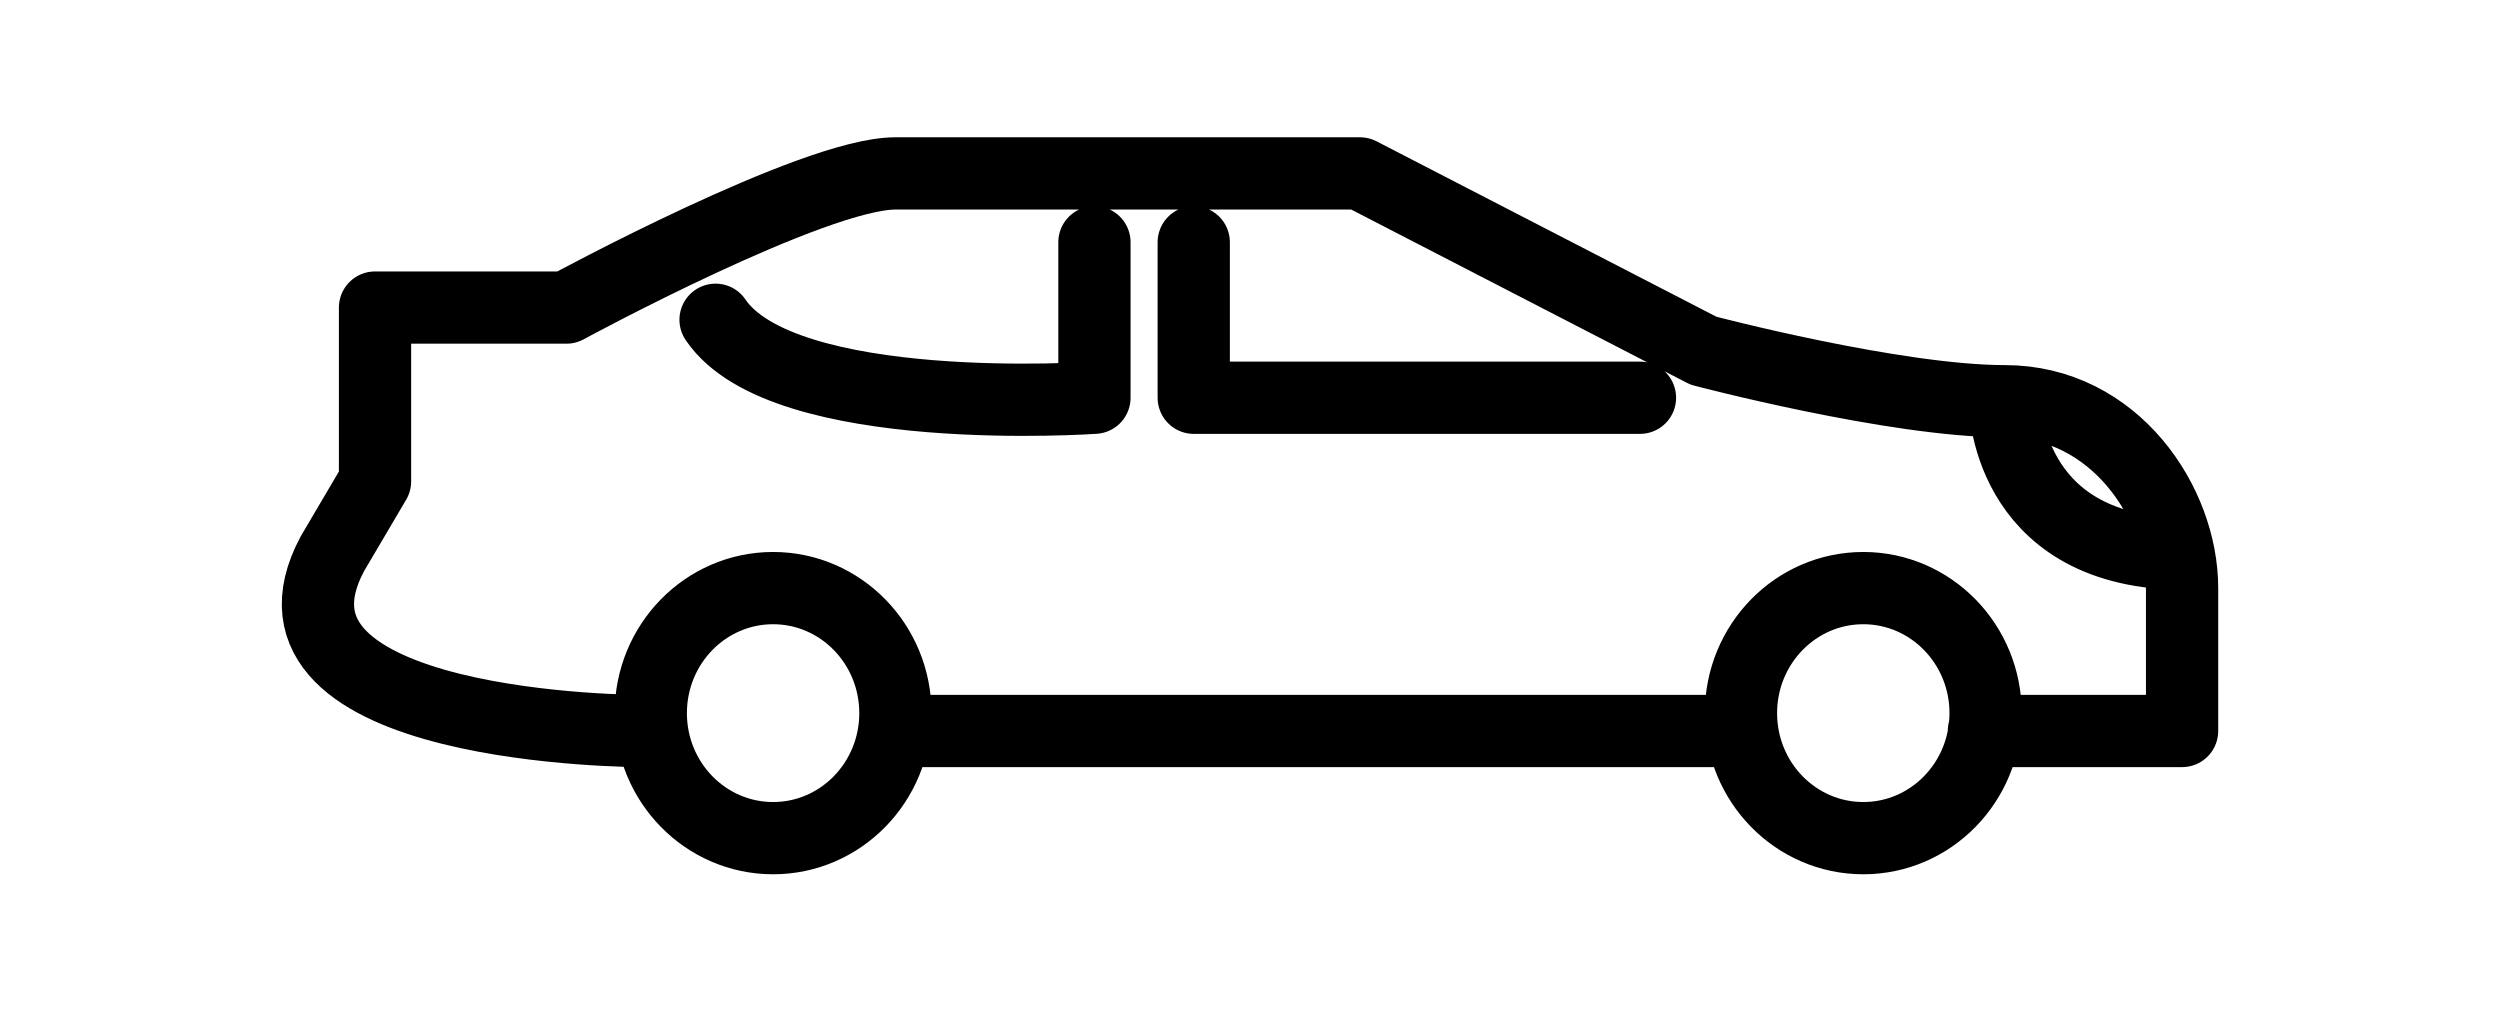 <svg width="173" height="71" viewBox="0 0 173 71" fill="none" xmlns="http://www.w3.org/2000/svg">
<path d="M120.561 50.584H61.877M44.341 50.584C44.341 50.584 16.427 50.584 23.003 38.316L25.952 33.312V21.284H39.194C39.194 21.284 56.3 12 61.962 12H94.109L117.88 24.269C117.88 24.269 131.122 27.765 138.731 27.765C146.34 27.765 151 34.819 151 40.697V50.584H137.286M113.486 27.524H82.607V16.763M75.735 16.763V27.524C75.735 27.524 54.176 29.032 49.517 22.128M138.731 27.796C138.731 27.796 138.725 38.045 150.758 38.316M120.475 49.349C120.475 54.127 124.265 58 128.94 58C133.614 58 137.404 54.127 137.404 49.349C137.404 44.571 133.614 40.697 128.94 40.697C124.265 40.697 120.475 44.571 120.475 49.349ZM45.034 49.349C45.034 54.127 48.823 58 53.498 58C58.173 58 61.962 54.127 61.962 49.349C61.962 44.571 58.173 40.697 53.498 40.697C48.823 40.697 45.034 44.571 45.034 49.349Z" stroke="black" stroke-width="5" stroke-linecap="round" stroke-linejoin="round"/>
</svg>

